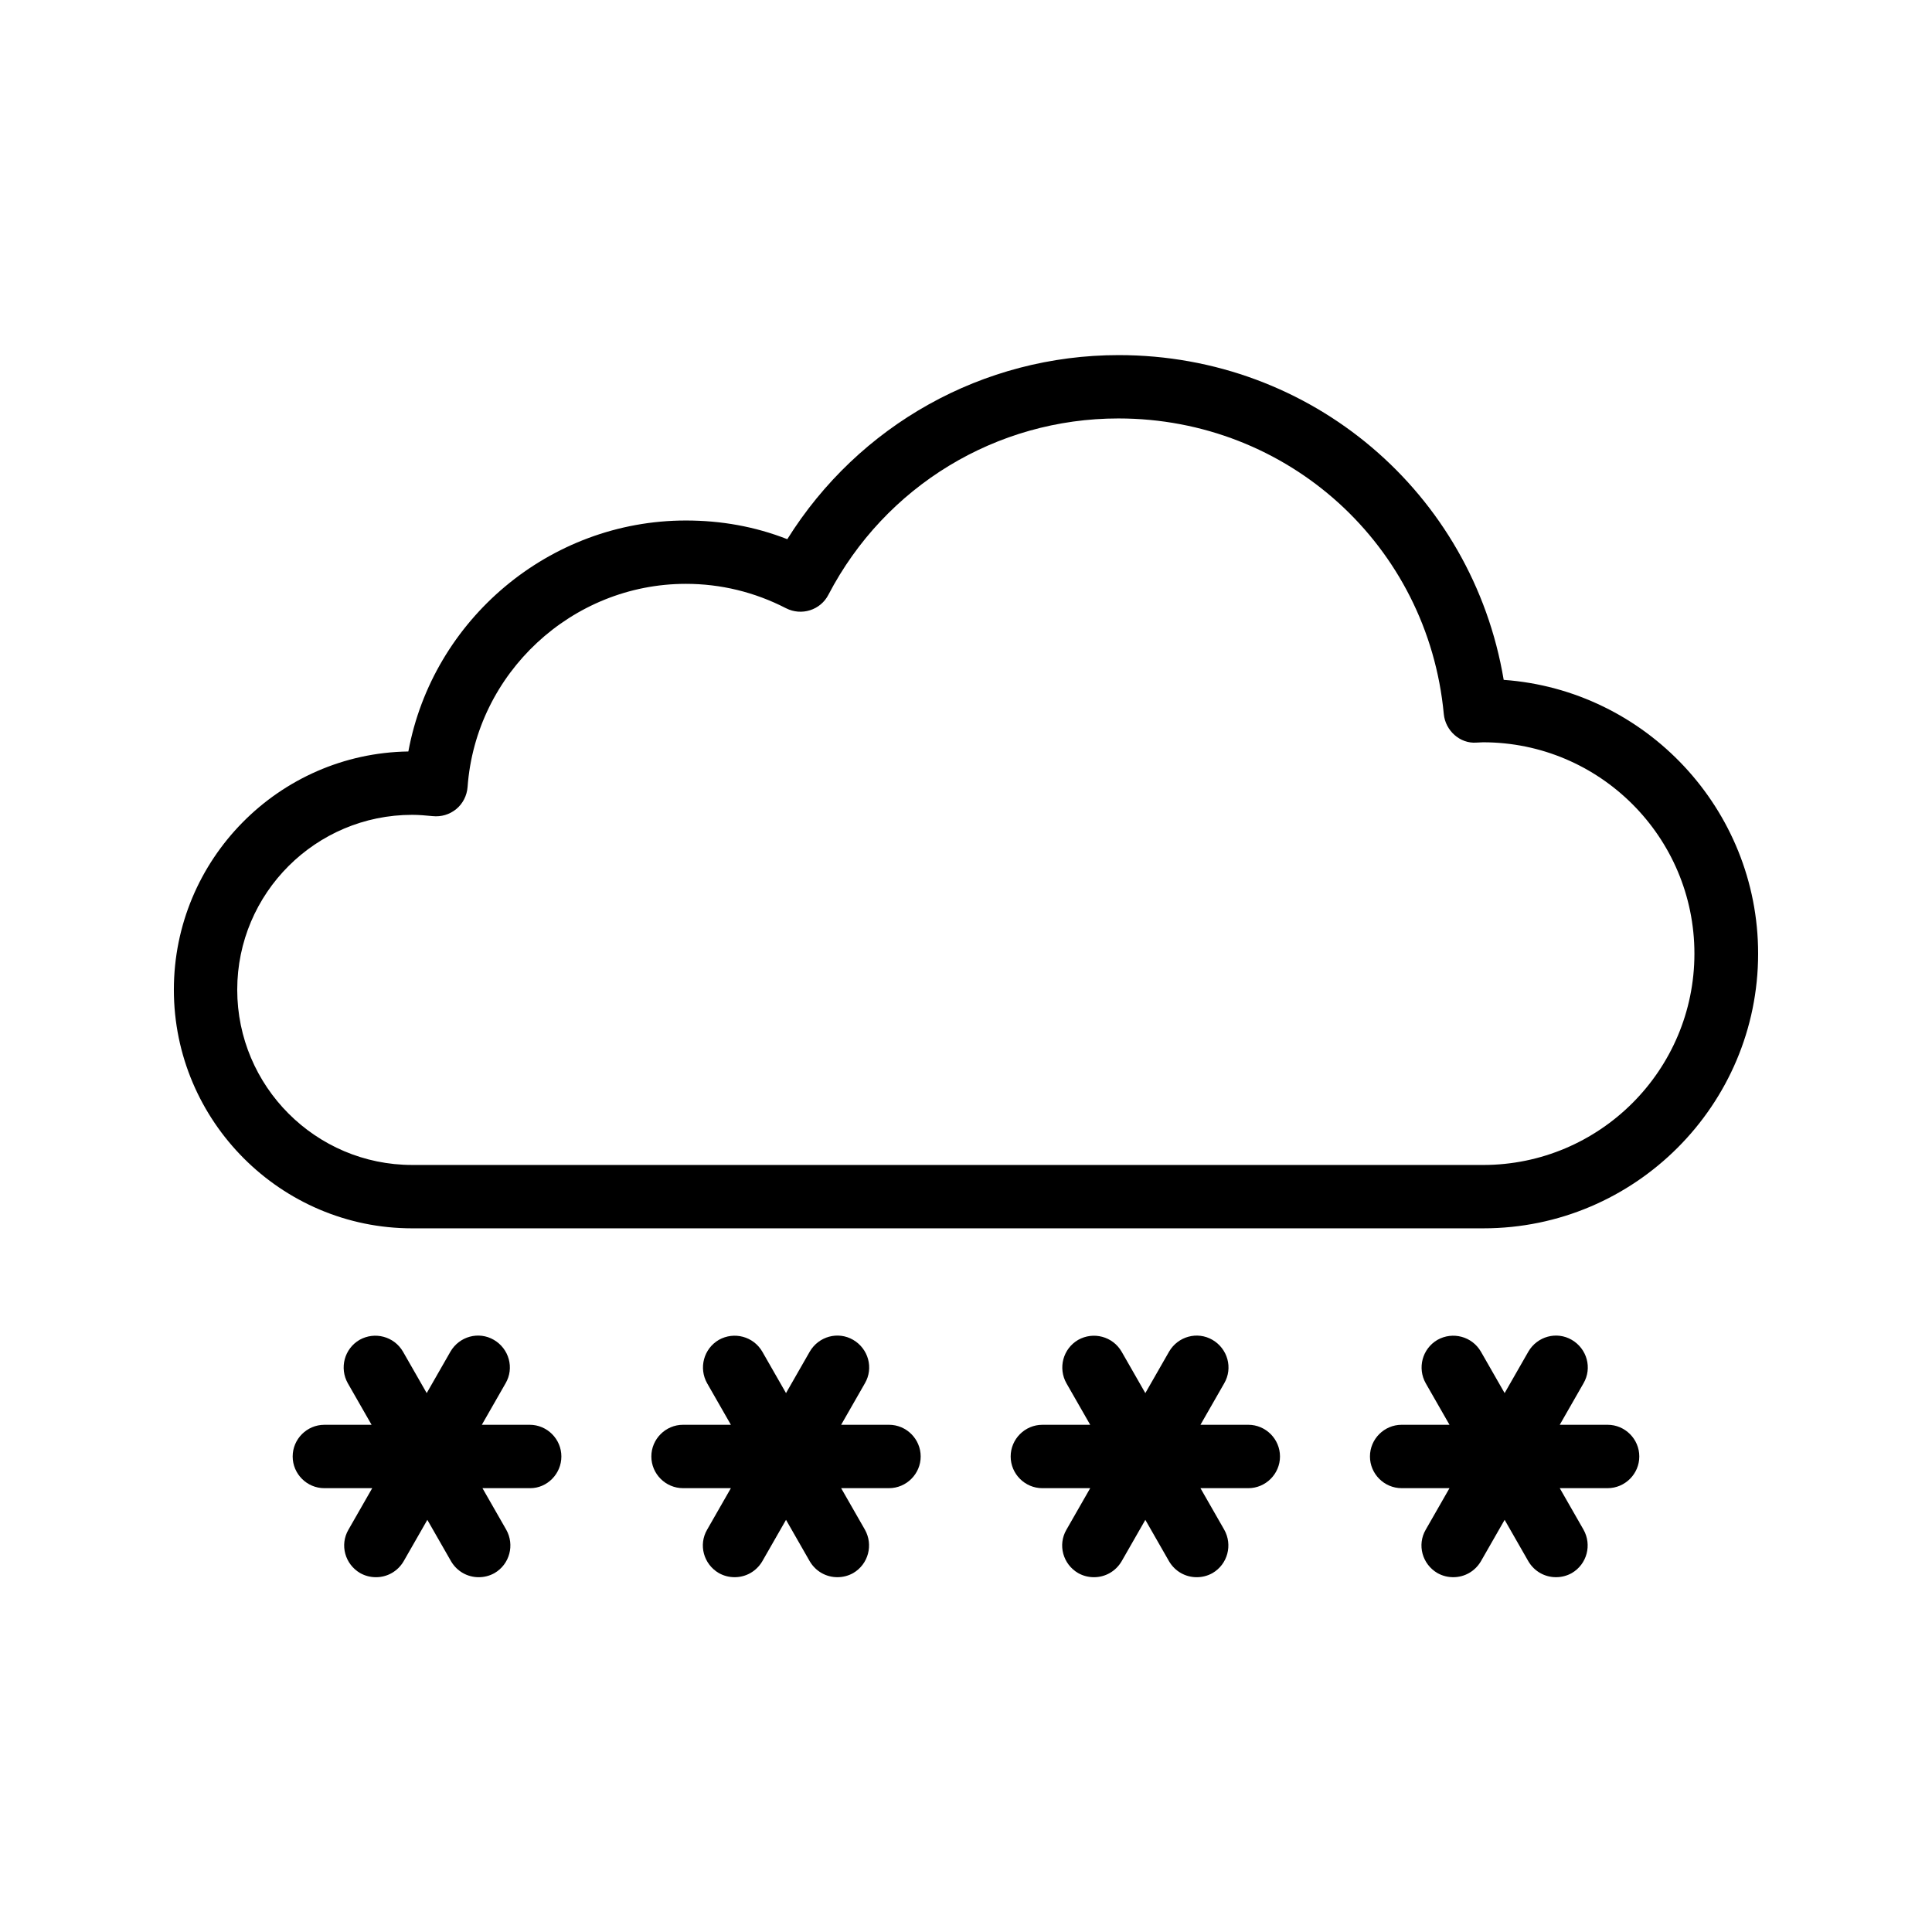 <?xml version="1.0" encoding="UTF-8"?>
<!-- Uploaded to: SVG Repo, www.svgrepo.com, Generator: SVG Repo Mixer Tools -->
<svg fill="#000000" width="800px" height="800px" version="1.1" viewBox="144 144 512 512" xmlns="http://www.w3.org/2000/svg">
 <g>
  <path d="m253.22 469.52h283.9c40.137 0 72.801-32.664 72.801-72.801 0-38.289-29.809-69.863-67.426-72.547-8.312-49.543-50.883-86.066-102.02-86.066-36.023 0-68.938 18.559-87.832 48.785-8.566-3.359-17.551-4.953-26.871-4.953-36.191 0-67.09 26.281-73.555 61.211-34.348 0.504-62.141 28.633-62.141 63.145 0 34.848 28.383 63.227 63.145 63.227zm0-109.58c1.848 0 3.609 0.168 5.375 0.336 2.352 0.25 4.535-0.418 6.297-1.848 1.762-1.426 2.856-3.609 3.023-5.879 2.184-30.145 27.625-53.824 57.855-53.824 9.238 0 18.223 2.184 26.535 6.465 4.113 2.098 9.152 0.504 11.25-3.609 15.031-28.801 44.504-46.688 76.832-46.688 44.922 0 82.035 33.672 86.234 78.344 0.418 4.367 4.281 7.894 8.648 7.559l1.762-0.082c30.898 0 56.008 25.105 56.008 56.008 0 30.898-25.105 56.008-56.008 56.008l-283.81-0.004c-25.527 0-46.352-20.824-46.352-46.434s20.824-46.352 46.352-46.352z"/>
  <path d="m292.77 529.98c0-4.617-3.777-8.398-8.398-8.398h-12.68l6.297-11c2.352-4.031 0.922-9.152-3.106-11.504-4.031-2.352-9.152-0.922-11.504 3.106l-6.297 11-6.297-11c-2.352-4.031-7.473-5.375-11.504-3.106-4.031 2.352-5.375 7.473-3.106 11.504l6.297 11-12.512 0.004c-4.617 0-8.398 3.777-8.398 8.398 0 4.617 3.777 8.398 8.398 8.398h12.68l-6.297 11c-2.352 4.031-0.922 9.152 3.106 11.504 1.344 0.754 2.769 1.09 4.199 1.09 2.938 0 5.711-1.512 7.305-4.199l6.297-11 6.297 11c1.594 2.688 4.367 4.199 7.305 4.199 1.426 0 2.856-0.336 4.199-1.09 4.031-2.352 5.375-7.473 3.106-11.504l-6.297-11h12.68c4.453-0.004 8.23-3.781 8.23-8.402z"/>
  <path d="m387.99 529.98c0-4.617-3.777-8.398-8.398-8.398h-12.68l6.297-11c2.352-4.031 0.922-9.152-3.106-11.504-4.031-2.352-9.152-0.922-11.504 3.106l-6.297 11-6.297-11c-2.352-4.031-7.473-5.375-11.504-3.106-4.031 2.352-5.375 7.473-3.106 11.504l6.297 11h-12.68c-4.617 0-8.398 3.777-8.398 8.398 0 4.617 3.777 8.398 8.398 8.398h12.68l-6.297 11c-2.352 4.031-0.922 9.152 3.106 11.504 1.344 0.754 2.769 1.09 4.199 1.09 2.938 0 5.711-1.512 7.305-4.199l6.297-11 6.297 11c1.594 2.688 4.367 4.199 7.305 4.199 1.426 0 2.856-0.336 4.199-1.09 4.031-2.352 5.375-7.473 3.106-11.504l-6.297-11h12.68c4.617 0 8.398-3.777 8.398-8.398z"/>
  <path d="m483.21 529.98c0-4.617-3.777-8.398-8.398-8.398l-12.676 0.004 6.297-11c2.352-4.031 0.922-9.152-3.106-11.504-4.031-2.352-9.152-0.922-11.504 3.106l-6.297 11-6.297-11c-2.352-4.031-7.473-5.375-11.504-3.106-4.031 2.352-5.375 7.473-3.106 11.504l6.297 11h-12.68c-4.617 0-8.398 3.777-8.398 8.398 0 4.617 3.777 8.398 8.398 8.398h12.68l-6.297 11c-2.352 4.031-0.922 9.152 3.106 11.504 1.344 0.754 2.769 1.09 4.199 1.09 2.938 0 5.711-1.512 7.305-4.199l6.297-11 6.297 11c1.594 2.688 4.367 4.199 7.305 4.199 1.426 0 2.856-0.336 4.199-1.09 4.031-2.352 5.375-7.473 3.106-11.504l-6.297-11h12.68c4.617-0.004 8.395-3.781 8.395-8.402z"/>
  <path d="m578.43 529.98c0-4.617-3.777-8.398-8.398-8.398h-12.68l6.297-11c2.352-4.031 0.922-9.152-3.106-11.504-4.031-2.352-9.152-0.922-11.504 3.106l-6.297 11-6.297-11c-2.352-4.031-7.473-5.375-11.504-3.106-4.031 2.352-5.375 7.473-3.106 11.504l6.297 11h-12.68c-4.617 0-8.398 3.777-8.398 8.398 0 4.617 3.777 8.398 8.398 8.398h12.68l-6.297 11c-2.352 4.031-0.922 9.152 3.106 11.504 1.344 0.754 2.769 1.09 4.199 1.09 2.938 0 5.711-1.512 7.305-4.199l6.297-11 6.297 11c1.594 2.688 4.367 4.199 7.305 4.199 1.426 0 2.856-0.336 4.199-1.09 4.031-2.352 5.375-7.473 3.106-11.504l-6.297-11h12.68c4.621 0 8.398-3.777 8.398-8.398z"/>
 </g>
</svg>